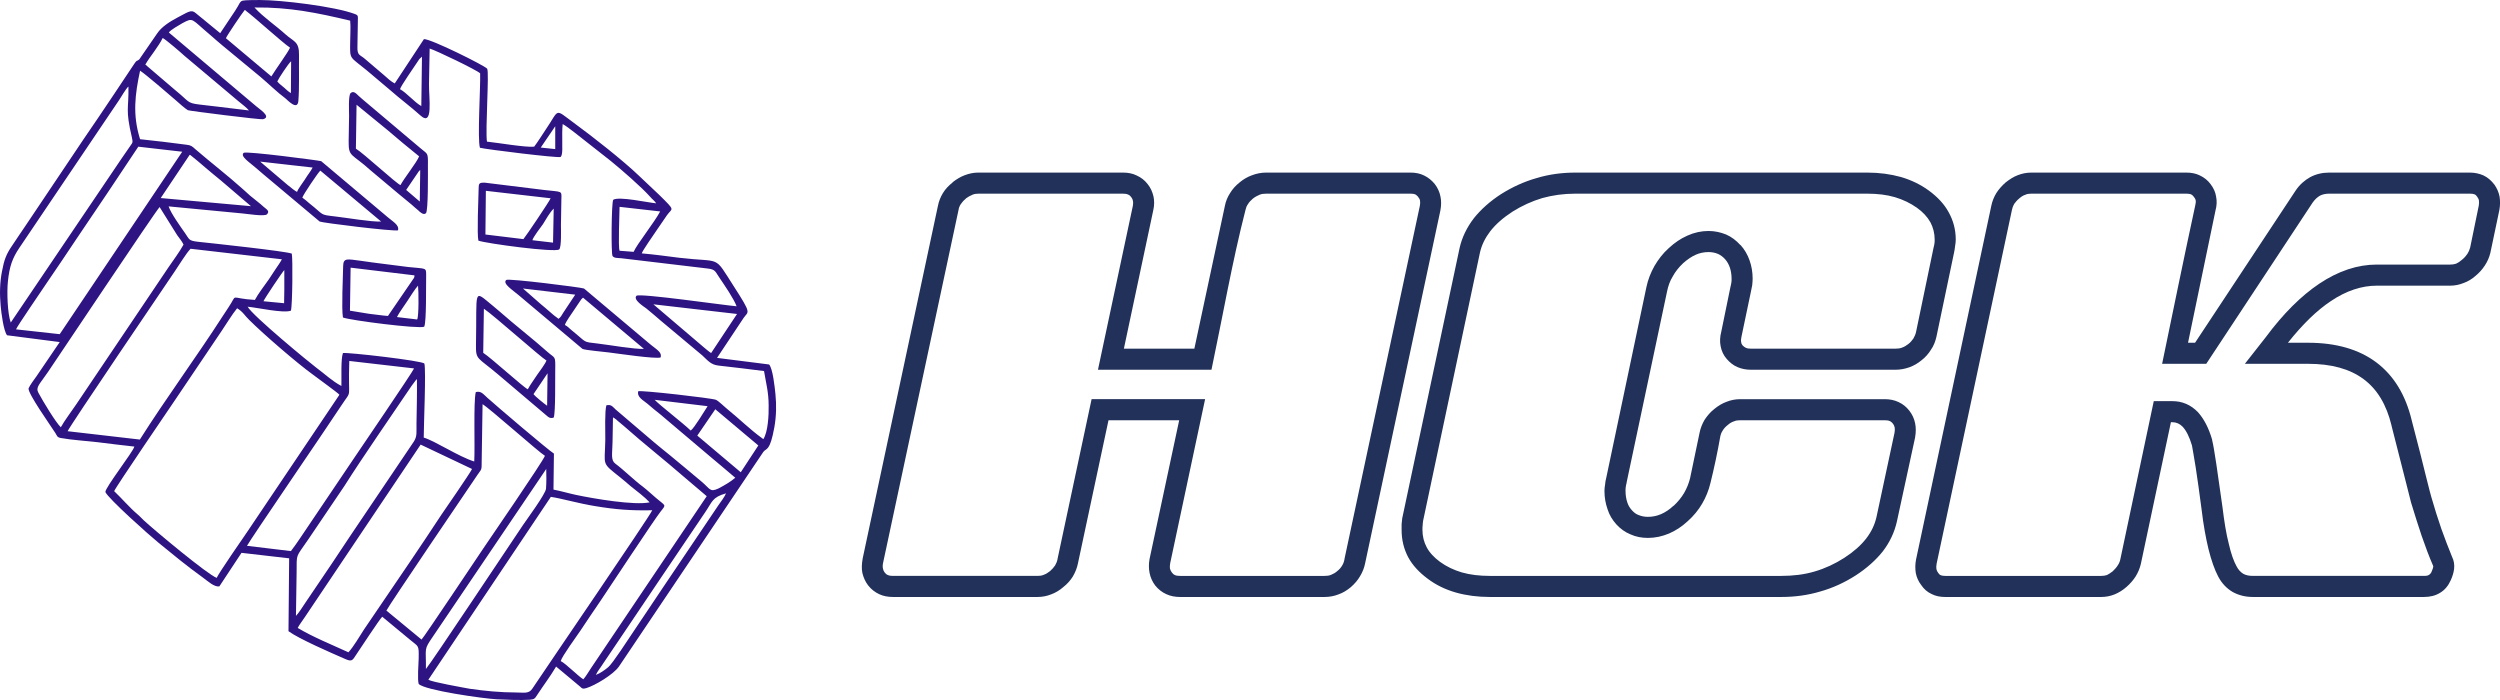 <?xml version="1.0" encoding="UTF-8" standalone="no"?>
<!-- Creator: CorelDRAW X8 -->

<svg
   xml:space="preserve"
   width="55.073mm"
   height="15.42mm"
   version="1.1"
   style="shape-rendering:geometricPrecision; text-rendering:geometricPrecision; image-rendering:optimizeQuality; fill-rule:evenodd; clip-rule:evenodd"
   viewBox="0 0 11387 3188"
   id="svg2"
   sodipodi:docname="NSK.svg"
   inkscape:version="1.3.2 (091e20e, 2023-11-25, custom)"
   xmlns:inkscape="http://www.inkscape.org/namespaces/inkscape"
   xmlns:sodipodi="http://sodipodi.sourceforge.net/DTD/sodipodi-0.dtd"
   xmlns="http://www.w3.org/2000/svg"
   xmlns:svg="http://www.w3.org/2000/svg"><sodipodi:namedview
   id="namedview2"
   pagecolor="#ffffff"
   bordercolor="#666666"
   borderopacity="1.0"
   inkscape:showpageshadow="2"
   inkscape:pageopacity="0.0"
   inkscape:pagecheckerboard="0"
   inkscape:deskcolor="#d1d1d1"
   inkscape:document-units="mm"
   inkscape:zoom="4.1953997"
   inkscape:cx="122.87268"
   inkscape:cy="45.406877"
   inkscape:window-width="1920"
   inkscape:window-height="1001"
   inkscape:window-x="-9"
   inkscape:window-y="-9"
   inkscape:window-maximized="1"
   inkscape:current-layer="Слой_x0020_1" />
 <defs
   id="defs1">
  <style
   type="text/css"
   id="style1">
   <![CDATA[
    .fil0 {fill:white;fill-rule:nonzero}
   ]]>
  </style>
 </defs>
 <g
   id="Слой_x0020_1"
   inkscape:label="Слой 1">
  <path
   class="fil0"
   d="M2425 1094c3,-14 38,-59 48,-73 15,-24 30,-52 49,-71l-3 155 -94 -11zm-212 -225l295 34c-5,13 -112,172 -124,186l-173 -21 2 -199zm-34 227c36,13 349,55 368,40 11,-10 8,-92 8,-111 1,-40 1,-79 2,-119 1,-39 5,-31 -80,-41l-268 -33c-27,-1 -29,3 -29,29 -1,44 -8,207 -1,235zm-371 348c9,-19 36,-55 48,-74 12,-18 34,-54 48,-69 3,22 4,141 -4,154l-92 -11zm-211 -225l290 35c1,3 2,1 0,7 -2,10 -1,4 -3,7l-117 171c-28,-2 -59,-7 -87,-10l-86 -14 3 -196zm-35 227c32,13 347,53 370,42 11,-18 8,-195 9,-233 0,-38 2,-30 -82,-39 -37,-5 -73,-9 -110,-14 -35,-4 -69,-9 -104,-14 -63,-8 -81,-15 -82,23 -1,51 -8,195 -1,235zm288 -581l57 -84c5,-6 1,-2 7,-6l-2 143 -62 -53zm-226 -388l143 117c25,22 47,39 71,60l71 58c-11,28 -68,99 -85,131 -20,-8 -168,-145 -203,-166l3 -200zm-27 -53c-11,10 -7,84 -7,103 -1,38 -1,77 -2,115 -1,75 13,55 99,133l125 105c21,18 42,34 63,52 13,12 17,15 30,26 6,6 24,24 35,13 11,-10 9,-188 9,-217 1,-63 -1,-50 -35,-80l-250 -211c-10,-8 -21,-18 -30,-26 -10,-9 -23,-26 -37,-13zm895 1424c-13,-9 -54,-42 -62,-53 7,-11 62,-91 64,-95l-2 148zm-288 -442c45,30 260,222 285,236 -6,16 -31,49 -43,66 -14,22 -31,44 -42,65 -19,-8 -168,-144 -203,-166l3 -201zm318 496c9,-23 6,-180 7,-219 1,-65 0,-49 -35,-80 -66,-59 -149,-123 -218,-184 -10,-8 -22,-18 -32,-27 -91,-74 -71,-79 -76,180 -1,68 7,54 99,132l217 184c12,10 19,20 38,14zm134 -546l277 233c-44,2 -157,-18 -208,-24 -75,-9 -48,-2 -119,-59 -14,-11 -18,-18 -33,-26 4,-15 30,-50 39,-64l31 -46c4,-5 1,-1 5,-7l4 -4c0,0 1,-1 2,-2 0,0 1,-1 2,-1zm-274 -42l238 28 -55 83c-6,10 -11,20 -21,27 -13,-9 -29,-22 -41,-33 -12,-11 -27,-23 -40,-34l-81 -71zm627 314c7,-26 -19,-35 -58,-69l-291 -245c-11,-5 -345,-47 -354,-39 -19,16 29,46 56,69l291 245c12,6 97,13 118,16 41,5 214,31 238,23zm-1550 -851l277 232c-47,2 -155,-17 -208,-23 -75,-9 -48,-4 -119,-60 -13,-11 -19,-17 -32,-26 5,-15 71,-113 82,-123zm-274 -41l239 27c-9,18 -24,35 -35,54 -10,16 -31,42 -36,57 -16,-7 -69,-54 -87,-69l-81 -69zm628 313c6,-26 -23,-38 -59,-70l-291 -245c-8,-3 -343,-47 -353,-38 -18,16 28,44 56,69 24,21 47,40 72,61l218 183c12,6 338,46 357,40zm538 2105c-72,0 -143,-7 -212,-17 -32,-6 -169,-30 -188,-41l558 -833c48,7 126,30 201,42 96,16 164,21 261,19 -16,34 -474,704 -546,812 -16,25 -38,18 -74,18zm112 -2482l66 -97 0 104 -66 -7zm251 2402c8,-18 23,-35 34,-53l108 -160c48,-70 94,-141 142,-211l214 -317c33,-48 31,-68 95,-86 -8,18 -22,36 -34,53l-250 371c-47,69 -94,142 -142,212 -18,26 -90,139 -111,156 -13,11 -38,29 -56,35zm-774 -27c1,-100 -11,-85 32,-148l516 -763c1,27 1,63 -1,90 -2,24 -90,143 -106,167 -55,81 -418,628 -441,654zm-353 -76c-76,-35 -161,-69 -231,-111 8,-16 23,-34 33,-50l527 -785 234 111c-10,21 -123,184 -140,209 -46,70 -94,142 -140,210l-212 312c-21,32 -47,78 -71,104zm1205 -1070c11,6 5,3 15,10 5,5 9,8 14,12 11,10 17,14 26,22 83,74 180,150 266,225l106 90 -527 783c-10,15 -24,39 -35,51 -20,-11 -80,-72 -103,-83 5,-21 74,-115 90,-139 29,-45 61,-90 91,-135 23,-34 248,-375 274,-407 27,-34 23,-24 -21,-62 -21,-18 -40,-36 -62,-53 -38,-28 -84,-74 -123,-103 -22,-16 -14,-44 -13,-98 1,-38 1,-75 2,-113zm-872 1012l-160 -132c8,-19 390,-582 414,-617 20,-30 20,-19 20,-65l4 -258c30,17 259,221 284,235 -5,20 -262,394 -280,421 -14,20 -273,409 -282,416zm-572 -108c1,-65 2,-131 3,-196 1,-92 -6,-65 53,-152l165 -244c86,-136 209,-312 306,-456l21 -28c1,0 2,-1 3,-2 1,65 -1,136 -2,201 -1,39 5,59 -14,86l-207 307c-54,80 -108,160 -162,242l-123 182c-13,19 -29,46 -43,60zm1828 -821l82 -120 196 165 -80 122 -198 -167zm-194 -163l241 29c-16,24 -60,99 -77,111 -35,-34 -142,-116 -164,-140zm-1995 811c-40,-14 -280,-214 -331,-261 -12,-11 -17,-18 -28,-27 -40,-34 -72,-73 -108,-107 4,-14 263,-394 278,-416l211 -313c22,-32 46,-73 71,-104 27,16 34,33 55,53 66,66 223,201 290,249 15,12 117,85 121,92l-419 623c-24,35 -130,188 -140,211zm338 -122l-200 -24c13,-26 380,-562 427,-635 56,-86 32,-16 39,-207l295 34c-10,22 -259,387 -279,417l-244 362c-6,9 -12,18 -18,26l-20 27zm1651 -1124l381 44 -118 178c-11,-7 -22,-17 -33,-26l-230 -196zm-1681 -156l0 89 -1 62 -94 -9c6,-14 88,-136 95,-142zm-134 136c-122,-7 -75,-33 -121,35 -10,15 -18,27 -27,41 -115,179 -263,381 -376,560l-329 -38c10,-24 440,-657 488,-728 20,-29 51,-81 72,-103l416 48c-8,15 -19,30 -29,45 -11,16 -20,30 -31,47 -19,27 -49,66 -63,93zm-884 580c-24,-23 -81,-118 -102,-157 -14,-26 6,-39 43,-94 35,-51 488,-730 509,-752l80 128c10,14 22,28 29,43 -18,33 -48,73 -69,104l-420 624c-22,33 -53,73 -70,104zm2609 -799l-64 -5c-7,-20 0,-168 0,-200l185 21c-28,52 -105,148 -121,184zm-2022 -442c9,4 1,0 9,6l27 22c10,9 23,19 34,29 25,21 46,39 71,59l138 118 -411 -37 132 -197zm-592 817l-199 -22c5,-14 120,-181 137,-207 49,-71 94,-139 141,-209 47,-69 92,-136 139,-206l140 -210 200 23 -558 831zm-223 -53c-15,-41 -18,-140 -13,-187 7,-69 21,-107 52,-153 57,-84 109,-162 166,-246l289 -428c10,-15 31,-52 42,-61 2,105 -15,101 16,233 5,23 3,22 -8,38 -14,20 -28,40 -42,61l-502 743zm1873 -1211l-3 225c-31,-17 -65,-59 -97,-77 4,-15 65,-102 82,-128 3,-4 5,-7 6,-9l12 -11zm-659 113c6,-14 52,-84 63,-92l-1 145c-13,-8 -20,-15 -31,-25 -12,-11 -19,-14 -31,-28zm-601 -77c11,-19 26,-40 40,-59 13,-19 31,-44 39,-62 13,6 83,66 99,81l246 207c17,14 36,28 48,42 -49,-6 -100,-12 -149,-18 -26,-3 -51,-6 -77,-9 -57,-7 -44,-12 -108,-64l-138 -118zm367 -120c5,-13 75,-116 86,-129 49,37 170,148 206,172 -8,20 -67,101 -85,131l-207 -174zm130 -140c160,-2 289,25 436,60 3,27 0,69 0,98 -1,81 -4,63 75,128l109 92c43,38 93,75 135,113 61,56 39,-78 40,-143 1,-53 2,-107 3,-161 30,9 215,98 230,113 2,65 -13,299 -1,339 33,8 351,47 367,42 12,-8 7,-58 8,-69 0,-25 -1,-57 2,-81 18,10 37,26 56,40l164 129c48,39 140,119 179,163 9,11 17,15 27,29 -38,-3 -170,-33 -196,-16 -8,14 -10,246 -3,256 7,10 23,9 38,10l395 47c38,4 35,16 56,45 19,28 65,95 76,127 -60,-5 -436,-60 -456,-48 -17,18 33,49 45,58 23,19 41,34 65,55l190 159c24,22 38,42 73,46 69,8 140,16 208,25 9,55 21,96 21,157 1,44 -3,120 -24,153 -8,-4 -1,-1 -7,-5 -54,-39 -101,-86 -154,-129 -14,-11 -42,-39 -55,-45 -20,-8 -338,-44 -354,-39 -7,28 25,42 42,57 19,16 37,32 57,47l228 193c18,15 37,31 56,47l59 50c-21,18 -48,34 -77,49 -39,18 -37,2 -76,-31 -48,-40 -94,-79 -144,-120 -24,-20 -49,-39 -71,-58l-177 -151c-14,-13 -20,-24 -42,-19 -8,24 -5,122 -5,157 -2,122 -20,101 70,173 17,13 28,24 45,38 25,20 65,50 87,74 -69,15 -256,-17 -336,-34 -33,-7 -70,-18 -102,-24l2 -164c-26,-16 -270,-224 -304,-255 -17,-15 -28,-32 -52,-25 -11,46 -3,248 -7,316 -73,-23 -175,-92 -230,-109 0,-56 11,-304 3,-337 -8,-13 -349,-52 -371,-48 -10,26 -6,113 -7,150 -42,-22 -77,-56 -114,-83 -27,-20 -291,-237 -313,-278 44,4 163,31 197,18 7,-20 9,-238 4,-260 -28,-11 -362,-47 -429,-54 -42,-5 -37,-11 -57,-39 -19,-27 -65,-91 -75,-122l335 32c23,2 102,15 113,4 15,-15 -4,-24 -14,-33 -9,-8 -21,-19 -32,-27 -21,-16 -42,-34 -62,-53 -71,-64 -147,-122 -220,-185 -12,-11 -18,-17 -40,-19 -70,-9 -140,-18 -210,-25 -35,-112 -23,-204 0,-312 23,14 139,114 163,135 11,10 45,40 55,45 6,3 331,44 342,41 42,-11 -21,-49 -31,-59l-398 -336c8,-12 44,-32 61,-42 52,-28 40,-20 125,51 21,18 37,33 58,50l173 143c37,31 76,70 114,98 9,7 55,58 59,12 5,-62 2,-143 3,-208 1,-64 -23,-61 -61,-95 -45,-41 -100,-77 -142,-123zm-156 117l-111 -91c-21,-19 -35,-5 -84,20 -34,18 -72,42 -92,72l-82 119c-14,11 -8,-1 -22,19l-98 147c-45,67 -87,130 -132,195 -88,130 -173,259 -261,389 -23,33 -42,63 -66,98 -26,38 -36,63 -46,117 -10,50 -11,105 -6,157 3,33 13,113 29,134l240 31 -106 156c-10,14 -29,39 -36,55 -3,24 101,170 122,203 8,13 8,20 25,23 50,9 115,13 167,19 56,7 112,14 168,20 -5,23 -134,188 -132,207 12,29 201,198 242,231 65,53 130,107 200,157 26,19 53,45 77,42l101 -153 217 25 -3 332c48,35 193,98 255,125 35,16 36,8 54,-19 13,-19 106,-161 118,-172l128 106c38,32 39,21 38,84 -1,27 -6,96 0,116 26,29 296,67 355,70 43,2 108,5 152,2 22,-2 22,-6 33,-22 28,-43 60,-85 86,-129l109 91c9,9 12,12 29,7 39,-12 122,-61 148,-98l658 -978c14,-18 30,-1 50,-112 9,-50 10,-101 5,-151 -3,-30 -12,-117 -29,-135l-237 -30 121 -182c22,-32 39,-14 -46,-146 -92,-143 -51,-105 -247,-128 -56,-7 -113,-15 -171,-20 3,-12 55,-86 65,-101l50 -73c24,-34 41,-17 -34,-91l-92 -87c-76,-73 -213,-180 -299,-243 -90,-66 -63,-63 -128,32 -17,25 -33,52 -52,77 -40,4 -166,-18 -215,-23 -8,-53 11,-316 1,-332 -7,-12 -255,-136 -288,-135l-133 202c-15,-7 -35,-25 -48,-37l-88 -75c-22,-19 -35,-15 -34,-53l2 -123c0,-17 3,-22 -13,-28 -92,-35 -337,-64 -433,-64 -15,0 -68,0 -79,3 -14,4 -13,15 -36,49 -23,34 -45,67 -66,99z"
   id="path1"
   style="fill:#2e1482;fill-opacity:1" />
  <path
   class="fil0"
   d="M6561 957l-343 1608c-4,21 -12,41 -23,59 -11,19 -25,35 -42,50 -18,15 -36,26 -56,33 -20,8 -42,12 -64,12l-658 0c-23,0 -44,-4 -63,-13 -20,-9 -36,-22 -50,-39 -13,-17 -22,-37 -26,-58 -4,-20 -4,-41 0,-63l135 -632 -322 0 -139 651c-4,21 -12,41 -23,60 -11,18 -26,35 -44,49 -17,15 -36,26 -55,33 -20,8 -41,12 -62,12l-659 0c-23,0 -44,-4 -63,-13 -19,-9 -36,-22 -50,-40 -13,-17 -21,-36 -26,-56 -4,-20 -3,-41 1,-64l0 -1 343 -1607c4,-21 12,-41 23,-59 11,-18 26,-34 44,-48l0 -1c18,-14 36,-25 55,-32 21,-8 41,-12 62,-12l659 0c23,0 44,4 62,13 20,9 37,22 50,39 14,17 22,36 27,57 4,19 4,40 -1,62l0 0 -134 631 321 0 139 -650c4,-21 12,-41 24,-59 11,-18 25,-34 43,-48l1 -1c17,-14 36,-25 56,-32 21,-8 42,-12 64,-12l658 0c22,0 43,4 61,13 19,9 35,22 49,39l0 0c13,17 22,36 26,57 4,19 4,40 0,61l0 1zm4823 0l-41 195c-5,20 -13,39 -25,57 -11,17 -25,33 -42,47 -17,15 -35,26 -55,33l0 0c-20,8 -40,12 -61,12l-334 0c-69,0 -139,23 -209,70 -65,43 -130,107 -196,190l92 0c127,0 231,30 310,89 80,60 134,148 162,265l0 0c29,111 51,197 66,259 20,78 13,53 23,89 15,52 30,100 46,146 16,44 32,87 49,128 8,16 11,34 9,54 -2,16 -7,33 -15,51 -11,25 -27,45 -49,58 -21,13 -45,19 -74,19l-778 0c-35,0 -66,-8 -93,-23 -27,-16 -49,-39 -65,-69l0 0c-17,-32 -32,-75 -45,-127 -12,-50 -23,-110 -31,-178l0 0c-10,-76 -19,-141 -27,-193 -8,-50 -14,-83 -17,-100 -12,-40 -26,-68 -43,-86 -13,-13 -28,-20 -46,-20l-7 0 -137 646c-5,21 -13,39 -24,57 -11,17 -25,33 -41,47l0 0c-17,15 -35,26 -54,34 -20,8 -40,12 -62,12l-710 0c-23,0 -43,-4 -61,-13 -20,-9 -36,-23 -48,-41l0 0c-13,-17 -21,-35 -25,-55 -3,-20 -3,-40 1,-61l343 -1612c4,-20 12,-40 23,-58 11,-17 25,-33 42,-48l0 0c18,-14 36,-26 55,-33 20,-8 41,-12 62,-12l707 0c22,0 43,4 61,13 19,9 36,22 49,40 13,17 22,36 25,57 4,20 3,41 -3,63l-125 602 32 0 458 -693c18,-27 41,-47 66,-61 26,-14 55,-21 86,-21l643 0c22,0 43,5 61,13 19,9 35,23 48,40l1 1c12,17 20,35 24,55 3,20 3,40 -1,62l0 0zm-133 171l39 -190 0 0c2,-9 2,-18 1,-25 -1,-6 -4,-12 -8,-17 -3,-5 -7,-9 -12,-11 -5,-2 -11,-3 -20,-3l-643 0c-15,0 -29,3 -41,9 -12,7 -23,17 -33,31l-485 735 -201 0c50,-241 99,-482 151,-722 2,-9 3,-16 2,-22 -1,-6 -4,-11 -8,-16 -4,-6 -8,-9 -13,-12 -6,-2 -12,-3 -21,-3l-707 0c-10,0 -19,1 -27,5 -10,3 -19,9 -28,17 -10,8 -17,17 -23,25 -5,9 -8,17 -10,27l-343 1611c-2,10 -2,18 -1,25 1,6 4,12 8,17l0 0c3,5 7,9 12,11 5,2 11,3 20,3l710 0c10,0 18,-1 27,-4 8,-4 17,-10 26,-17l0 0c9,-9 17,-17 23,-27 6,-9 10,-18 12,-29l152 -719 85 0c45,0 84,17 116,50 27,30 49,71 65,126l0 2c5,20 11,56 19,109 7,46 16,111 28,196l0 0c8,66 17,122 29,168 10,44 22,78 36,103l0 0c8,15 18,25 29,32 12,7 27,10 45,10l778 0c11,0 19,-1 24,-5 5,-3 9,-8 12,-15l0 -1c4,-8 6,-15 7,-20 0,-2 0,-3 0,-3l-1 -3c-18,-41 -35,-87 -52,-136 -16,-48 -32,-98 -48,-151l-23 -91c-16,-62 -38,-148 -66,-259l0 -1c-23,-95 -65,-165 -127,-211 -63,-47 -147,-70 -253,-70l-288 0 95 -121c80,-108 162,-189 244,-244 87,-58 174,-87 262,-87l334 0c9,0 18,-1 27,-4l0 0c9,-4 18,-10 27,-18 10,-8 18,-17 24,-26 6,-9 10,-18 13,-29zm-2351 24l-80 382c-5,22 -13,42 -25,59 -11,18 -25,34 -43,48l0 0c-17,14 -36,25 -56,32 -20,7 -41,11 -63,11l-658 0c-22,0 -42,-4 -61,-12 -19,-8 -35,-21 -49,-37 -15,-17 -24,-37 -28,-59 -4,-20 -3,-42 3,-65l42 -205c2,-7 3,-13 4,-19 1,-5 1,-11 1,-18 0,-19 -3,-36 -8,-51 -5,-14 -12,-27 -22,-38 -10,-11 -21,-19 -33,-24 -12,-5 -26,-8 -42,-8 -20,0 -40,4 -58,12 -20,9 -39,22 -58,39 -20,19 -35,38 -47,60 -13,21 -21,44 -26,69l-184 869 0 2c-2,6 -3,13 -4,19 -1,5 -1,11 -1,18 0,20 3,37 8,52 4,13 11,25 21,36l0 0c9,10 19,18 31,22 12,5 26,8 42,8 21,0 40,-4 59,-12 19,-8 39,-21 58,-39l0 1c19,-18 35,-37 48,-59 12,-21 21,-43 27,-67l43 -206c4,-21 12,-41 23,-60 12,-18 26,-35 44,-49l0 0c18,-15 37,-26 56,-33 20,-8 41,-12 62,-12l658 0c23,0 44,4 63,13 20,9 36,22 50,40 13,17 22,36 26,57 4,19 4,40 0,63l0 1 -83 383 0 0c-11,49 -32,94 -64,136 -32,40 -73,77 -124,110 -50,32 -104,57 -161,73 -57,17 -116,25 -178,25l-1327 0c-56,0 -108,-7 -154,-20 -49,-14 -92,-35 -129,-63 -39,-29 -69,-61 -89,-98 -20,-38 -30,-79 -30,-124 0,-8 0,-17 0,-27 1,-10 2,-19 3,-28l1 -4 260 -1225 0 0c11,-49 33,-94 65,-136 32,-40 73,-77 124,-110 51,-32 105,-57 162,-73 56,-17 115,-25 176,-25l1330 0c55,0 106,7 153,20 48,14 91,35 129,63l0 0c39,29 69,61 89,98 21,38 32,79 32,124 0,9 -1,19 -3,30 -1,11 -3,21 -5,31zm-173 361l80 -385c2,-7 3,-13 4,-19 1,-5 1,-11 1,-18 0,-29 -7,-55 -19,-78 -14,-25 -34,-47 -62,-67l0 0c-30,-21 -63,-37 -100,-48 -37,-11 -80,-16 -126,-16l-1330 0c-53,0 -103,7 -150,20 -47,14 -93,35 -136,62 -43,28 -76,57 -101,89 -23,30 -39,62 -47,97l0 0 -259 1222c-1,8 -2,14 -2,20 -1,6 -1,14 -1,22 0,29 7,55 19,78 13,25 34,47 61,67 29,21 62,37 99,48 38,11 81,16 128,16l1327 0c54,0 105,-6 152,-20 48,-14 93,-35 135,-62 42,-27 76,-57 100,-88 24,-31 39,-63 47,-98l0 0 82 -383c2,-10 2,-18 1,-25 -2,-7 -4,-13 -9,-18l0 -1c-4,-4 -8,-8 -13,-10 -6,-3 -14,-4 -24,-4l-658 0c-10,0 -19,1 -28,5 -10,3 -20,9 -30,18 -9,7 -17,16 -22,25 -6,9 -9,18 -11,29 -11,64 -28,144 -44,208 -8,34 -21,66 -38,95 -17,29 -39,56 -66,80l0 0c-27,25 -55,43 -85,56 -31,13 -63,20 -96,20 -28,0 -55,-5 -79,-16 -25,-10 -47,-26 -65,-46l0 0c-18,-20 -32,-43 -40,-69 -9,-26 -14,-53 -14,-83 0,-9 1,-19 3,-30 1,-10 2,-19 5,-29l183 -869c7,-34 20,-67 37,-97 17,-29 38,-57 65,-81l0 0c27,-25 55,-44 85,-57 31,-14 63,-21 96,-21 29,0 55,6 80,16 25,11 46,27 65,48l1 0c18,20 32,44 41,70 9,25 14,53 14,83 0,9 -1,19 -2,30 -2,10 -4,20 -6,30l-43 205c-2,10 -3,18 -1,25 0,5 3,10 6,14 5,5 10,9 15,11 6,3 14,4 23,4l658 0c11,0 22,-1 31,-5 9,-3 19,-9 28,-16l0 0c9,-7 17,-16 23,-25 5,-9 10,-19 12,-29zm-2603 1032l343 -1607c2,-9 2,-17 1,-24 -1,-6 -4,-12 -9,-17l1 0c-4,-5 -9,-9 -14,-12 -5,-2 -12,-3 -21,-3l-658 0c-11,0 -21,1 -30,5 -10,4 -21,10 -31,18 -9,8 -17,16 -22,25 -6,8 -9,17 -11,26 -60,233 -105,491 -155,728l-517 0 159 -747 0 0c1,-8 2,-16 0,-23 -1,-6 -4,-12 -8,-17 -4,-5 -8,-9 -14,-11 -6,-3 -14,-4 -23,-4l-659 0c-9,0 -18,1 -27,5 -10,4 -20,10 -30,17l0 1c-10,8 -17,16 -23,25 -5,8 -9,17 -10,26l-344 1609c-2,10 -2,18 0,26 1,6 4,12 8,17l0 0c4,5 8,9 14,11 6,3 14,4 23,4l659 0c10,0 19,-1 28,-5 9,-3 19,-9 29,-17 9,-8 17,-17 23,-26 5,-9 9,-18 11,-29l0 -1 155 -727 517 0 -159 747c-2,10 -2,18 -1,25 2,7 5,13 9,18 4,5 8,9 13,11 6,3 14,4 24,4l658 0c11,0 21,-1 30,-5 10,-4 19,-9 28,-17l0 0c10,-8 17,-16 22,-25 6,-9 9,-19 11,-30l0 -1z"
   id="path2"
   style="fill:#213159;fill-opacity:1" />
 </g>
</svg>
